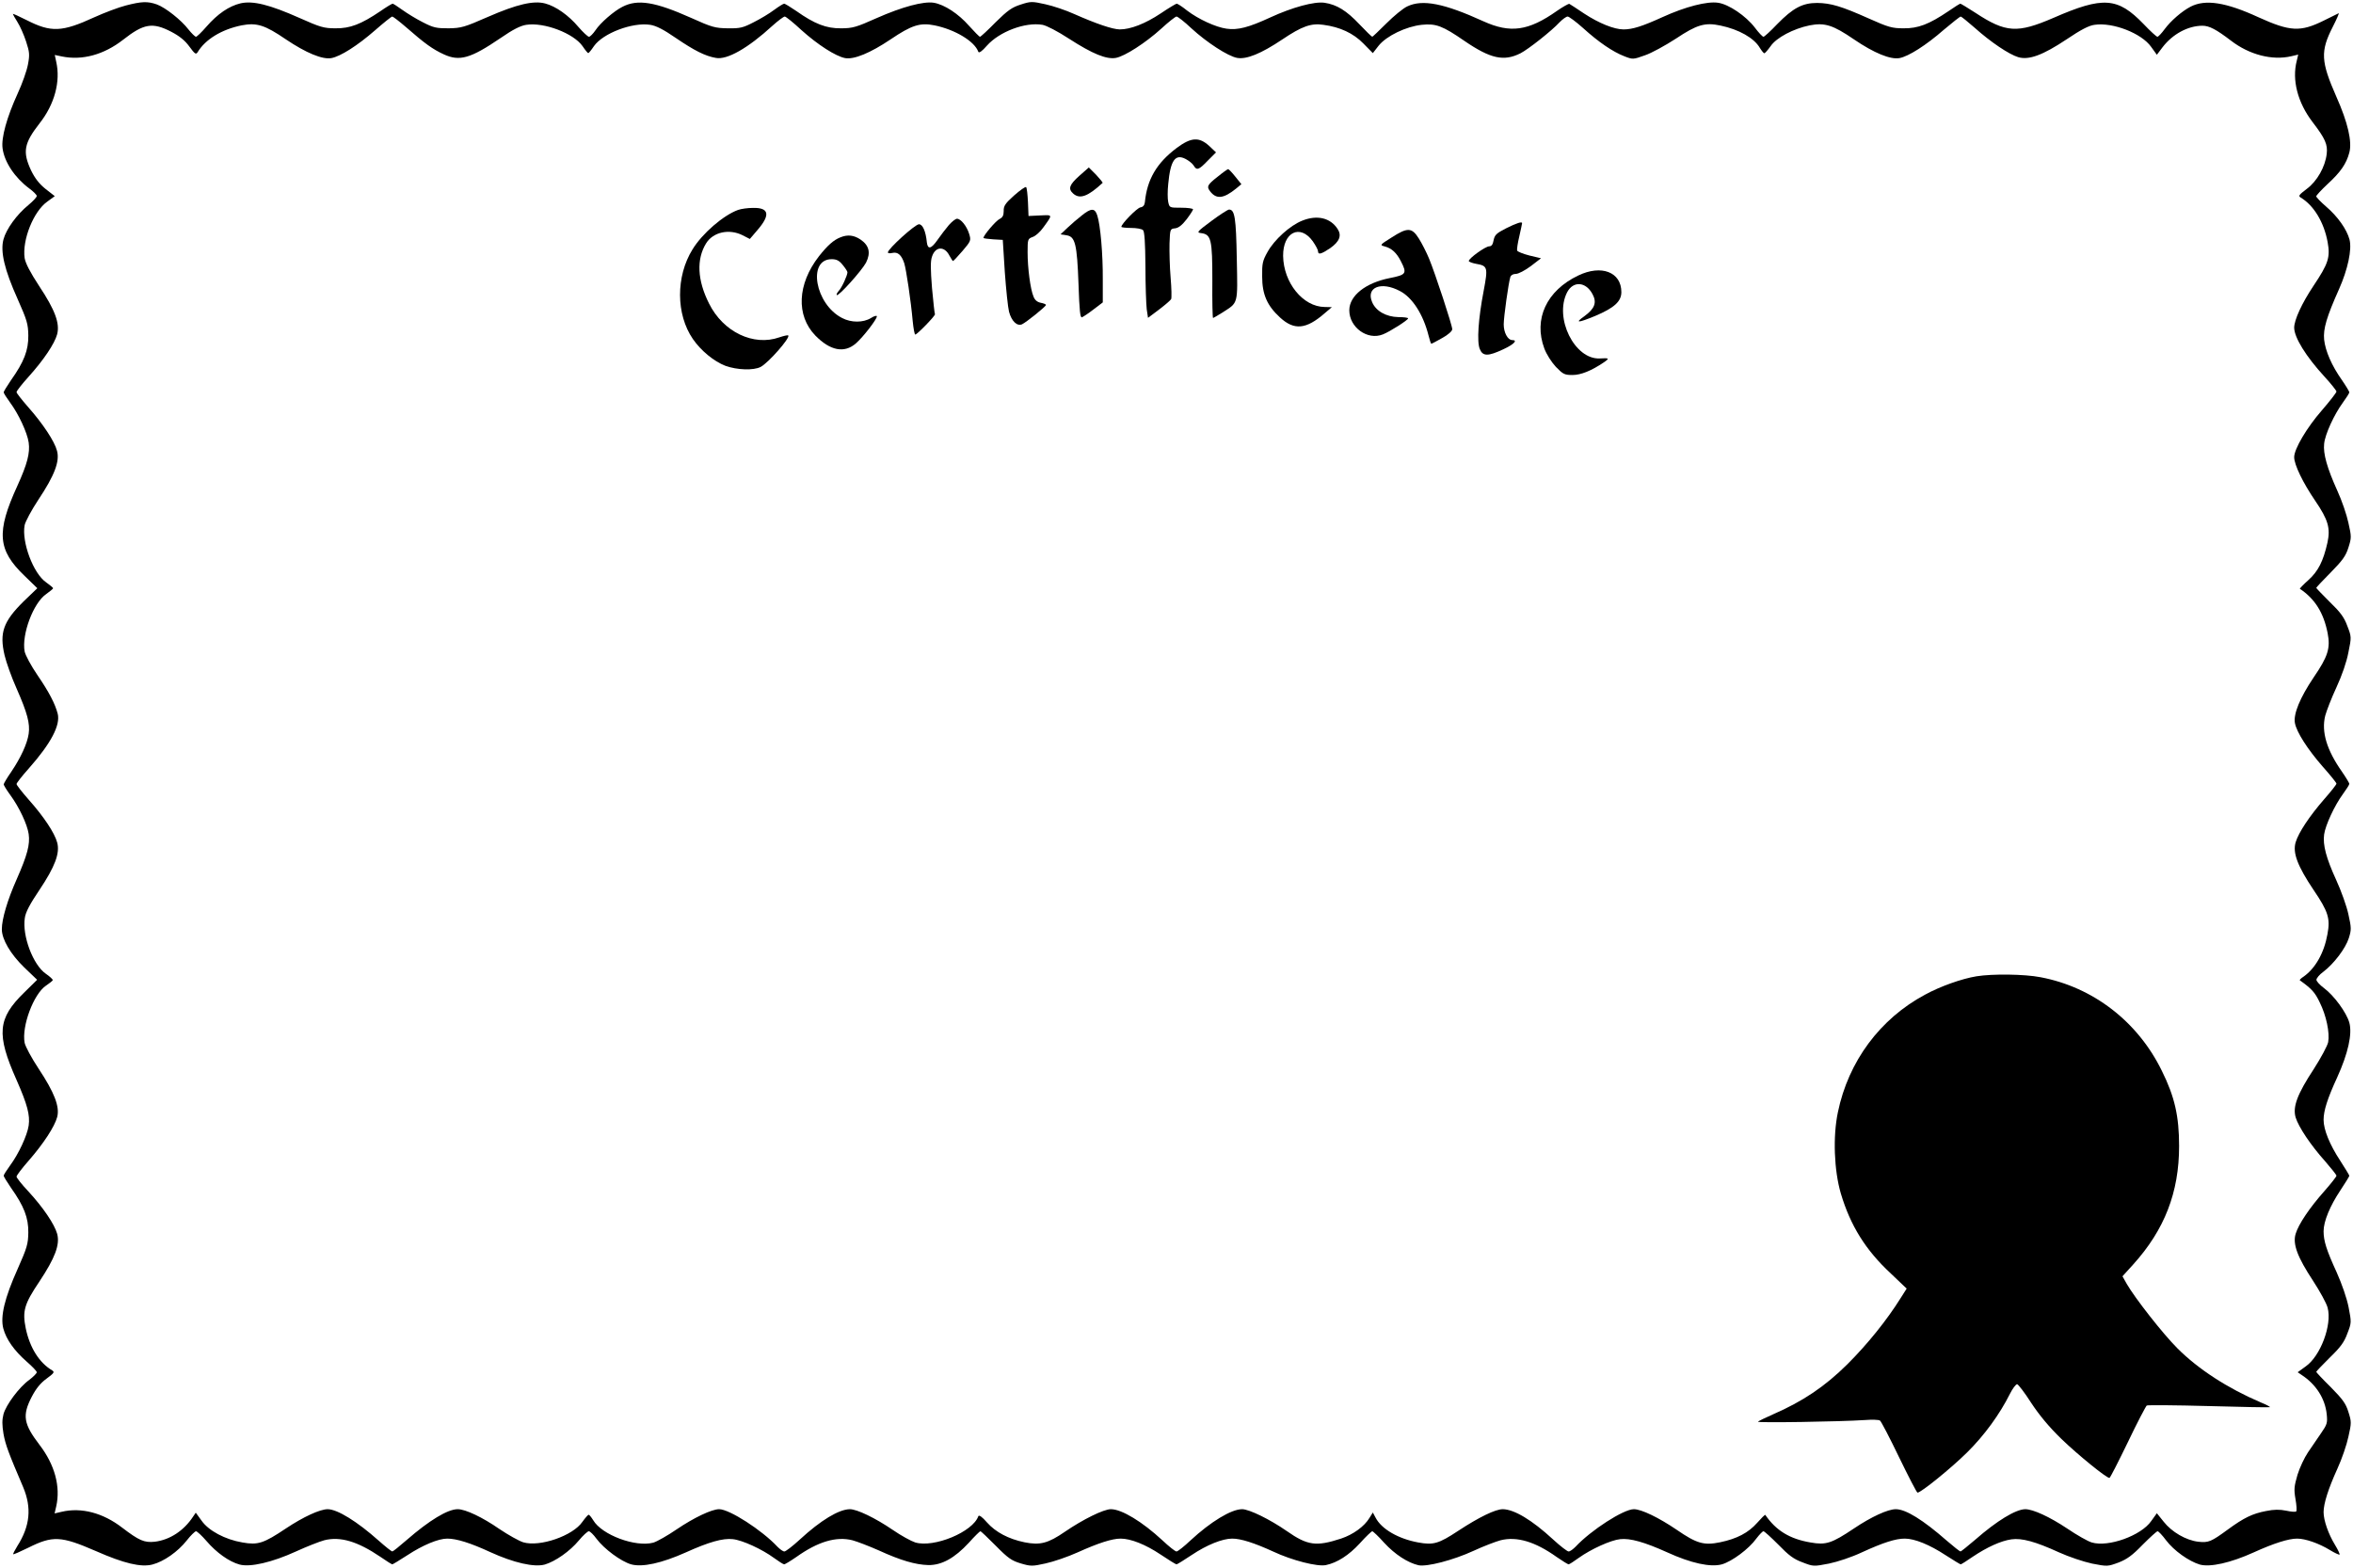 <?xml version="1.0" standalone="no"?>
<!DOCTYPE svg PUBLIC "-//W3C//DTD SVG 20010904//EN"
 "http://www.w3.org/TR/2001/REC-SVG-20010904/DTD/svg10.dtd">
<svg version="1.0" xmlns="http://www.w3.org/2000/svg"
 width="1280pt" height="853pt" viewBox="0 0 1280 853"
 preserveAspectRatio="xMidYMid meet">
<g transform="translate(0,853) scale(0.1,-0.1)"
fill="#000000" stroke="none">
<path d="M684 8500 c-39 -10 -116 -39 -171 -64 -176 -81 -235 -83 -367 -16
-42 21 -76 37 -76 34 0 -2 11 -22 25 -44 14 -22 35 -69 47 -106 19 -58 20 -72
10 -125 -6 -33 -31 -104 -56 -158 -59 -129 -90 -241 -82 -298 10 -75 67 -160
145 -218 22 -16 41 -35 41 -41 0 -7 -20 -28 -45 -49 -63 -51 -121 -131 -136
-187 -18 -66 5 -165 77 -325 51 -115 57 -135 58 -198 1 -80 -23 -143 -94 -243
-22 -32 -40 -62 -40 -66 0 -5 16 -30 35 -56 46 -62 93 -163 101 -217 8 -57 -7
-116 -62 -237 -115 -251 -107 -348 39 -488 l70 -68 -75 -72 c-110 -109 -132
-170 -103 -293 9 -38 38 -120 65 -180 59 -134 74 -191 66 -247 -8 -54 -43
-130 -95 -207 -23 -33 -41 -64 -41 -68 0 -4 16 -31 36 -58 49 -67 92 -159 100
-212 8 -57 -7 -114 -66 -248 -49 -110 -80 -214 -80 -270 0 -55 47 -135 121
-207 l71 -68 -70 -69 c-145 -141 -153 -227 -42 -476 59 -134 74 -191 66 -248
-8 -54 -55 -155 -101 -217 -19 -26 -35 -51 -35 -56 0 -4 18 -34 40 -66 71
-100 95 -163 94 -243 -1 -63 -7 -83 -58 -198 -71 -158 -95 -259 -78 -324 16
-60 60 -121 127 -180 30 -26 55 -52 55 -58 0 -6 -18 -24 -40 -41 -55 -39 -127
-136 -141 -187 -8 -31 -8 -58 0 -107 11 -61 28 -105 107 -290 47 -112 38 -211
-32 -321 -14 -23 -24 -42 -22 -44 2 -2 38 14 81 35 134 67 178 65 369 -18 152
-67 245 -89 307 -73 62 16 139 70 187 131 21 27 44 49 50 50 6 0 32 -24 58
-54 53 -62 123 -112 179 -127 58 -16 178 12 307 71 59 27 128 54 154 61 87 22
181 -6 305 -90 33 -23 62 -41 65 -41 3 0 39 22 81 49 85 56 170 91 218 91 51
0 127 -24 233 -73 129 -59 240 -84 298 -68 57 17 136 72 185 131 23 28 48 50
54 50 7 0 26 -19 42 -41 41 -55 133 -123 188 -139 61 -17 166 6 298 65 126 57
202 78 255 72 52 -5 160 -55 224 -102 26 -19 51 -35 56 -35 4 0 34 18 66 40
118 84 217 113 305 91 26 -7 91 -32 143 -55 120 -55 200 -78 270 -80 73 -1
143 38 220 121 31 35 60 63 63 63 4 0 41 -36 84 -79 67 -68 86 -81 136 -96 54
-16 63 -16 135 0 42 9 121 36 174 60 113 51 188 75 234 75 55 0 136 -32 218
-87 43 -29 82 -53 86 -53 4 0 41 23 83 51 82 55 167 89 220 89 47 0 119 -23
222 -70 104 -49 243 -84 288 -74 62 13 125 54 184 118 33 37 64 66 68 66 4 0
34 -28 65 -63 58 -63 129 -109 187 -122 46 -9 187 27 300 79 54 25 120 50 146
57 88 22 187 -7 305 -91 32 -22 61 -40 65 -40 4 0 29 16 55 35 67 48 175 97
226 102 54 6 132 -16 256 -72 129 -59 235 -82 297 -65 55 16 147 84 187 140
17 22 34 40 39 40 5 0 41 -33 81 -73 56 -58 84 -79 131 -96 59 -23 61 -23 144
-7 48 10 124 35 181 62 116 53 182 74 232 74 53 0 135 -33 223 -91 42 -27 78
-49 81 -49 3 0 32 18 65 41 79 53 154 87 211 95 56 8 130 -12 259 -71 53 -24
133 -51 180 -61 83 -16 84 -16 144 6 46 18 75 39 131 97 40 40 76 73 81 73 5
0 26 -22 46 -49 43 -57 124 -114 183 -132 57 -16 168 9 294 66 110 50 190 75
236 75 45 0 119 -26 178 -62 26 -16 50 -27 53 -25 2 3 -9 27 -25 53 -36 59
-62 133 -62 178 0 46 25 126 75 236 24 52 51 131 60 174 17 75 17 82 0 135
-14 46 -32 70 -96 135 -44 43 -79 81 -79 83 0 3 33 37 73 77 58 56 79 84 96
131 23 59 23 61 7 144 -10 50 -36 125 -65 190 -55 120 -71 170 -71 223 0 54
35 138 91 222 27 41 49 76 49 80 0 3 -22 39 -49 81 -58 88 -91 170 -91 223 0
50 21 116 74 231 59 130 83 236 66 298 -16 56 -84 148 -138 188 -23 17 -41 37
-41 45 0 8 16 28 37 43 58 44 121 127 139 183 15 47 14 57 -2 130 -9 43 -39
127 -66 186 -55 120 -74 192 -66 249 7 50 57 158 102 219 19 26 35 51 35 56 0
4 -18 34 -40 66 -83 118 -113 217 -91 305 7 26 34 96 61 154 30 65 55 137 65
190 17 83 17 85 -6 144 -17 47 -38 75 -96 131 -40 40 -73 74 -73 76 0 2 35 40
79 84 64 65 82 90 96 135 17 53 17 60 0 135 -9 43 -36 122 -60 174 -56 124
-78 202 -72 256 5 52 55 160 102 224 19 26 35 51 35 56 0 4 -18 34 -40 66 -56
79 -90 158 -97 220 -6 59 14 125 81 275 48 108 71 216 57 270 -15 56 -65 126
-127 179 -30 26 -54 51 -54 56 0 5 28 35 61 66 71 65 103 111 119 172 16 59
-8 164 -71 305 -84 191 -87 246 -19 379 22 43 36 76 32 74 -4 -2 -40 -20 -81
-40 -127 -63 -183 -60 -355 18 -178 82 -289 99 -369 58 -48 -25 -108 -77 -142
-123 -16 -22 -34 -41 -39 -41 -5 0 -39 31 -75 69 -141 146 -220 152 -490 34
-197 -85 -259 -82 -426 28 -42 27 -78 49 -81 49 -3 0 -32 -18 -65 -41 -105
-71 -165 -94 -244 -93 -62 0 -83 6 -188 53 -150 67 -207 84 -282 85 -79 0
-131 -27 -217 -115 -36 -38 -70 -69 -75 -69 -5 0 -26 22 -47 50 -48 63 -142
127 -200 135 -59 9 -177 -21 -302 -78 -110 -50 -163 -67 -212 -67 -51 0 -133
33 -214 86 -40 27 -77 51 -81 53 -5 1 -35 -16 -67 -38 -156 -110 -254 -123
-400 -57 -215 98 -332 121 -415 81 -22 -10 -73 -52 -113 -92 -40 -40 -75 -73
-77 -73 -3 0 -35 31 -71 69 -69 73 -122 106 -189 116 -55 8 -176 -25 -295 -80
-117 -54 -177 -70 -238 -61 -58 8 -152 51 -215 99 -26 21 -51 37 -56 37 -4 0
-44 -24 -87 -53 -84 -56 -164 -87 -223 -87 -40 1 -126 30 -248 84 -44 20 -115
44 -157 53 -72 16 -79 16 -134 -2 -47 -15 -70 -31 -136 -96 -43 -44 -81 -79
-85 -79 -4 0 -30 27 -60 60 -57 65 -133 115 -191 125 -56 9 -172 -22 -310 -83
-112 -50 -132 -56 -195 -56 -80 -1 -144 24 -243 94 -32 22 -62 40 -66 40 -5 0
-29 -15 -55 -34 -25 -19 -75 -49 -111 -67 -58 -30 -74 -34 -140 -33 -69 1 -86
5 -201 57 -195 87 -290 103 -373 60 -46 -23 -120 -87 -147 -128 -13 -19 -29
-35 -35 -35 -6 0 -32 24 -58 54 -53 63 -123 112 -180 127 -63 17 -154 -4 -312
-73 -128 -56 -145 -61 -214 -62 -66 0 -82 3 -140 33 -36 18 -86 49 -111 67
-26 19 -50 34 -53 34 -4 0 -34 -18 -67 -41 -105 -71 -165 -94 -244 -93 -63 0
-83 6 -195 56 -164 73 -254 95 -321 80 -63 -15 -125 -57 -186 -127 -26 -30
-52 -55 -57 -55 -6 1 -24 19 -41 40 -39 51 -125 119 -172 136 -51 18 -84 16
-169 -6z m1525 -118 c103 -90 145 -120 206 -148 85 -39 145 -22 308 89 68 47
108 67 140 72 97 15 257 -46 306 -116 14 -21 28 -38 31 -38 3 0 17 17 31 38
49 70 209 131 306 116 32 -5 72 -25 140 -72 100 -68 159 -98 217 -108 61 -12
175 53 307 174 31 28 62 51 68 51 6 0 47 -33 91 -74 89 -80 186 -142 237 -152
49 -9 138 28 248 102 114 77 160 92 239 76 112 -23 218 -87 238 -144 4 -8 20
3 47 34 68 76 208 129 302 113 22 -4 82 -35 145 -76 127 -82 203 -113 254
-104 49 9 162 82 247 159 39 36 77 66 83 66 7 0 44 -29 82 -65 83 -76 198
-151 248 -160 51 -9 130 23 245 100 107 72 157 90 224 80 91 -12 163 -46 217
-101 l52 -53 32 41 c43 53 149 104 234 113 77 8 113 -5 233 -88 142 -97 214
-112 304 -67 43 22 171 123 213 169 17 17 36 31 44 31 7 0 45 -28 83 -62 86
-78 163 -130 225 -154 46 -18 48 -18 112 5 36 12 112 54 169 91 114 76 158 89
242 71 101 -21 183 -68 214 -121 10 -16 21 -30 25 -30 4 1 19 18 34 39 31 46
124 95 212 113 82 16 127 2 241 -76 110 -75 199 -111 248 -102 49 9 145 70
241 154 46 39 88 72 92 72 4 0 38 -28 76 -61 87 -78 187 -145 237 -160 58 -17
134 11 263 97 77 52 121 75 152 79 99 15 256 -46 308 -120 l31 -43 31 41 c55
72 139 117 217 117 37 0 75 -20 155 -81 100 -77 224 -109 328 -85 l38 9 -8
-34 c-27 -104 5 -227 86 -333 69 -90 83 -122 77 -173 -8 -70 -52 -149 -109
-191 -42 -32 -47 -38 -32 -47 70 -42 126 -133 146 -242 15 -83 4 -117 -77
-238 -64 -96 -105 -186 -105 -228 1 -54 64 -156 165 -266 36 -39 65 -76 65
-81 0 -6 -36 -52 -80 -103 -81 -93 -150 -209 -150 -254 0 -41 48 -140 115
-238 70 -103 83 -148 66 -227 -23 -102 -51 -156 -103 -203 -28 -25 -49 -47
-47 -48 82 -55 129 -130 151 -241 16 -82 2 -127 -76 -241 -74 -110 -111 -199
-102 -248 9 -50 69 -143 151 -237 41 -46 75 -88 75 -93 0 -5 -30 -43 -67 -85
-80 -92 -139 -181 -155 -234 -17 -57 10 -129 98 -260 80 -118 91 -155 75 -240
-18 -102 -66 -186 -130 -231 -14 -9 -23 -18 -20 -20 64 -46 82 -65 108 -120
36 -72 55 -165 46 -216 -4 -20 -39 -85 -78 -146 -90 -137 -116 -206 -99 -264
16 -52 82 -151 161 -239 33 -38 61 -73 61 -78 0 -5 -30 -43 -66 -84 -80 -90
-140 -179 -156 -232 -17 -56 10 -127 95 -256 37 -57 73 -122 79 -146 25 -93
-39 -263 -119 -319 l-44 -32 22 -15 c78 -51 127 -128 136 -213 5 -48 2 -56
-31 -104 -20 -29 -52 -76 -71 -104 -19 -28 -45 -83 -57 -122 -18 -62 -20 -79
-11 -131 6 -34 8 -64 4 -68 -3 -4 -28 -2 -55 4 -35 7 -65 7 -109 -2 -74 -14
-121 -37 -207 -100 -93 -68 -106 -73 -162 -67 -67 8 -144 53 -188 109 l-37 46
-31 -43 c-55 -79 -233 -143 -323 -116 -21 6 -81 40 -134 76 -96 64 -186 105
-228 105 -52 -1 -153 -62 -272 -166 -41 -35 -77 -64 -80 -64 -4 0 -37 26 -74
58 -130 114 -224 172 -278 172 -43 0 -133 -41 -228 -105 -121 -81 -152 -91
-236 -76 -113 19 -188 65 -246 150 -2 2 -22 -18 -45 -44 -47 -53 -109 -86
-201 -105 -88 -18 -127 -7 -236 68 -97 66 -192 112 -233 112 -56 0 -233 -114
-317 -204 -14 -14 -30 -26 -38 -26 -7 0 -45 29 -84 65 -116 107 -212 164 -274
165 -40 0 -129 -43 -243 -118 -106 -70 -135 -78 -217 -63 -109 20 -200 73
-232 135 l-15 28 -18 -29 c-28 -47 -89 -91 -155 -113 -135 -44 -182 -38 -295
41 -92 64 -205 119 -243 119 -59 0 -171 -68 -281 -170 -35 -33 -69 -60 -76
-60 -7 0 -41 27 -76 60 -110 102 -222 170 -281 170 -39 0 -151 -55 -249 -122
-93 -64 -136 -75 -221 -58 -87 18 -157 55 -204 108 -27 31 -43 42 -47 34 -30
-86 -241 -173 -343 -143 -22 7 -77 37 -122 68 -95 65 -195 113 -234 113 -60
-1 -158 -60 -272 -165 -39 -36 -77 -65 -84 -65 -8 0 -24 12 -38 26 -84 90
-261 204 -317 204 -40 0 -137 -46 -230 -109 -51 -35 -108 -67 -128 -73 -97
-26 -280 42 -327 122 -10 16 -21 30 -25 30 -4 -1 -19 -18 -34 -39 -52 -76
-232 -138 -322 -111 -22 7 -80 39 -129 72 -92 64 -185 108 -227 108 -55 0
-155 -61 -277 -167 -40 -35 -75 -63 -79 -63 -4 0 -37 26 -73 58 -119 106 -225
171 -278 172 -42 0 -132 -41 -228 -105 -121 -81 -152 -91 -236 -76 -95 16
-184 64 -222 118 l-32 44 -15 -22 c-50 -76 -126 -126 -208 -136 -57 -6 -85 6
-178 77 -104 80 -221 111 -328 86 l-39 -9 9 39 c24 107 -8 226 -91 334 -87
114 -95 160 -42 262 23 44 47 74 80 98 41 30 45 36 31 45 -71 42 -122 124
-144 229 -19 94 -8 132 74 254 85 128 113 201 97 260 -15 53 -76 143 -156 230
-36 38 -65 75 -65 81 0 7 30 46 66 87 81 93 141 185 155 237 15 56 -15 134
-102 265 -37 56 -71 119 -75 139 -17 90 49 266 116 311 19 13 36 26 37 30 1 4
-16 20 -38 35 -69 48 -129 206 -114 303 4 31 27 75 79 152 85 127 113 201 97
259 -14 52 -73 141 -155 233 -36 41 -66 79 -66 85 0 5 30 44 67 85 121 137
172 235 157 297 -14 54 -47 118 -110 210 -35 51 -66 109 -70 129 -17 92 47
264 117 312 21 15 38 29 38 32 0 3 -17 17 -38 32 -70 48 -134 220 -117 311 4
20 38 83 75 139 88 132 117 209 101 266 -13 51 -78 149 -159 240 -33 38 -61
73 -61 79 0 6 29 43 65 83 82 91 142 180 156 232 15 59 -11 131 -98 262 -49
75 -74 123 -79 152 -14 98 48 254 123 307 l41 30 -50 39 c-35 28 -58 58 -79
101 -47 101 -39 147 47 257 81 103 114 227 90 333 l-8 38 38 -8 c111 -23 229
9 334 91 112 88 160 96 262 43 44 -23 74 -47 98 -80 30 -41 36 -45 45 -31 42
70 131 124 239 146 82 16 127 2 241 -76 110 -74 199 -111 248 -102 49 9 142
68 237 151 47 41 89 75 94 75 4 0 38 -26 75 -58z"/>
<path d="M6401 7725 c-109 -82 -161 -171 -173 -295 -2 -17 -10 -26 -24 -28
-19 -3 -104 -90 -104 -106 0 -3 24 -6 53 -6 29 0 58 -5 65 -12 8 -8 12 -68 13
-197 0 -103 4 -207 7 -233 l7 -47 60 45 c33 25 62 50 66 57 3 7 2 59 -3 117
-5 58 -7 141 -6 185 3 79 3 80 31 83 18 2 38 18 62 49 19 25 35 50 35 54 0 5
-29 9 -64 9 -64 0 -64 0 -71 31 -4 17 -4 61 0 98 12 129 38 166 95 136 17 -9
36 -24 43 -35 17 -29 28 -25 77 26 l45 45 -37 35 c-55 50 -98 48 -177 -11z"/>
<path d="M5872 7574 c-55 -49 -63 -71 -34 -97 36 -32 80 -16 160 58 2 2 -14
21 -35 44 l-40 40 -51 -45z"/>
<path d="M6623 7568 c-55 -43 -60 -53 -40 -79 34 -44 73 -40 141 15 l29 24
-33 41 c-18 23 -36 41 -39 41 -3 0 -30 -19 -58 -42z"/>
<path d="M5517 7467 c-48 -43 -58 -57 -57 -85 0 -24 -6 -35 -22 -43 -20 -9
-88 -89 -88 -103 0 -3 24 -6 53 -8 l52 -3 11 -175 c7 -96 17 -193 23 -216 14
-52 44 -80 71 -68 23 11 129 96 130 105 0 4 -13 9 -29 12 -19 4 -32 15 -39 34
-17 40 -32 155 -32 241 0 71 1 73 28 83 15 5 41 28 57 51 53 73 53 69 -17 66
l-63 -3 -3 75 c-2 41 -6 78 -10 82 -4 4 -33 -17 -65 -45z"/>
<path d="M4015 7388 c-80 -29 -195 -128 -248 -215 -91 -147 -90 -353 2 -487
44 -64 115 -122 177 -146 64 -23 153 -26 192 -6 43 23 162 159 150 171 -3 3
-24 -2 -48 -10 -141 -50 -306 29 -383 184 -64 127 -69 241 -16 327 38 62 126
81 199 44 l39 -20 41 48 c72 83 64 123 -24 121 -28 0 -64 -5 -81 -11z"/>
<path d="M5885 7358 c-22 -17 -57 -47 -78 -67 l-38 -36 33 -5 c47 -7 57 -47
65 -267 5 -145 9 -183 19 -179 7 3 36 22 63 43 l50 38 0 125 c1 137 -13 297
-30 348 -13 41 -33 41 -84 0z"/>
<path d="M6590 7328 c-78 -58 -82 -63 -57 -66 56 -7 62 -34 62 -259 -1 -112 1
-203 4 -203 2 0 25 14 51 30 87 56 83 40 78 292 -4 223 -11 268 -42 268 -7 0
-50 -28 -96 -62z"/>
<path d="M7085 7330 c-67 -26 -153 -104 -190 -171 -27 -48 -30 -63 -29 -134 0
-96 27 -158 97 -222 77 -71 142 -65 242 22 l40 34 -39 1 c-118 1 -224 132
-226 278 -1 129 92 175 161 80 16 -23 29 -47 29 -55 0 -20 17 -16 66 17 51 36
64 69 40 105 -39 60 -111 77 -191 45z"/>
<path d="M5162 7306 c-16 -19 -44 -55 -62 -81 -34 -49 -53 -54 -58 -14 -6 62
-23 99 -43 99 -21 0 -169 -134 -169 -153 0 -5 11 -6 24 -3 30 7 50 -11 65 -56
11 -36 36 -203 46 -315 4 -40 10 -73 14 -73 10 0 112 105 107 111 -2 2 -9 66
-16 142 -8 102 -9 146 0 171 18 56 68 59 95 5 9 -16 17 -29 19 -29 3 0 26 25
52 55 46 54 47 57 36 93 -13 42 -45 82 -66 82 -8 0 -27 -15 -44 -34z"/>
<path d="M8193 7288 c-53 -27 -62 -36 -68 -65 -4 -23 -11 -33 -24 -33 -20 0
-111 -65 -111 -80 0 -4 18 -11 39 -15 64 -11 66 -19 42 -147 -29 -150 -38
-278 -21 -317 16 -40 45 -40 128 -1 58 27 80 50 48 50 -24 0 -46 41 -46 85 0
41 26 226 36 258 3 10 15 17 30 17 14 0 50 19 81 42 l56 43 -63 15 c-35 9 -65
21 -67 27 -2 6 3 41 12 78 8 36 15 68 15 71 0 10 -29 1 -87 -28z"/>
<path d="M7570 7238 c-65 -41 -65 -41 -36 -49 37 -10 64 -35 87 -81 34 -66 29
-73 -62 -91 -131 -26 -219 -96 -219 -175 0 -93 99 -165 183 -131 38 15 137 78
137 87 0 4 -24 7 -53 7 -66 1 -123 33 -143 82 -34 80 49 114 151 60 68 -35
127 -127 156 -242 6 -25 13 -45 15 -45 3 0 29 14 59 31 33 18 55 38 55 48 0
22 -93 304 -126 384 -14 34 -39 83 -56 110 -38 60 -61 61 -148 5z"/>
<path d="M4572 7239 c-37 -14 -71 -45 -117 -103 -118 -152 -125 -322 -20 -431
81 -83 158 -98 221 -43 40 35 114 131 114 147 0 6 -15 2 -32 -9 -42 -26 -108
-26 -157 0 -147 75 -190 320 -57 320 26 0 41 -7 60 -31 14 -17 26 -35 26 -40
0 -17 -30 -83 -47 -101 -9 -10 -14 -20 -11 -23 9 -9 136 133 159 176 27 54 17
94 -30 126 -36 24 -70 28 -109 12z"/>
<path d="M8585 7031 c-172 -82 -244 -237 -184 -397 12 -32 39 -74 63 -100 39
-40 47 -44 90 -44 46 0 103 23 171 69 32 22 29 24 -22 21 -137 -7 -250 220
-178 360 33 63 102 58 138 -10 25 -46 12 -79 -44 -120 -54 -38 -37 -38 58 1
104 44 143 79 143 130 0 109 -109 151 -235 90z"/>
<path d="M10752 3219 c-80 -13 -198 -55 -280 -100 -245 -131 -417 -363 -474
-639 -28 -132 -21 -317 16 -443 52 -174 134 -307 272 -435 l86 -82 -33 -52
c-75 -120 -180 -250 -288 -358 -124 -123 -243 -203 -406 -274 -41 -18 -78 -36
-82 -40 -7 -7 447 0 582 9 39 3 75 2 82 -3 6 -4 53 -94 104 -200 51 -105 96
-192 100 -192 19 0 183 133 270 219 94 93 177 207 233 319 14 28 32 52 39 52
6 -1 41 -46 76 -101 45 -68 96 -130 165 -197 89 -86 244 -212 261 -212 4 0 48
87 100 194 51 107 98 196 103 200 5 3 157 2 338 -3 181 -5 330 -8 332 -6 2 2
-20 14 -50 26 -180 77 -339 180 -453 294 -80 80 -231 273 -276 351 l-23 41 58
64 c171 189 250 393 250 644 0 163 -24 269 -94 410 -131 268 -374 455 -660
509 -88 17 -261 19 -348 5z"/>
</g>
</svg>
